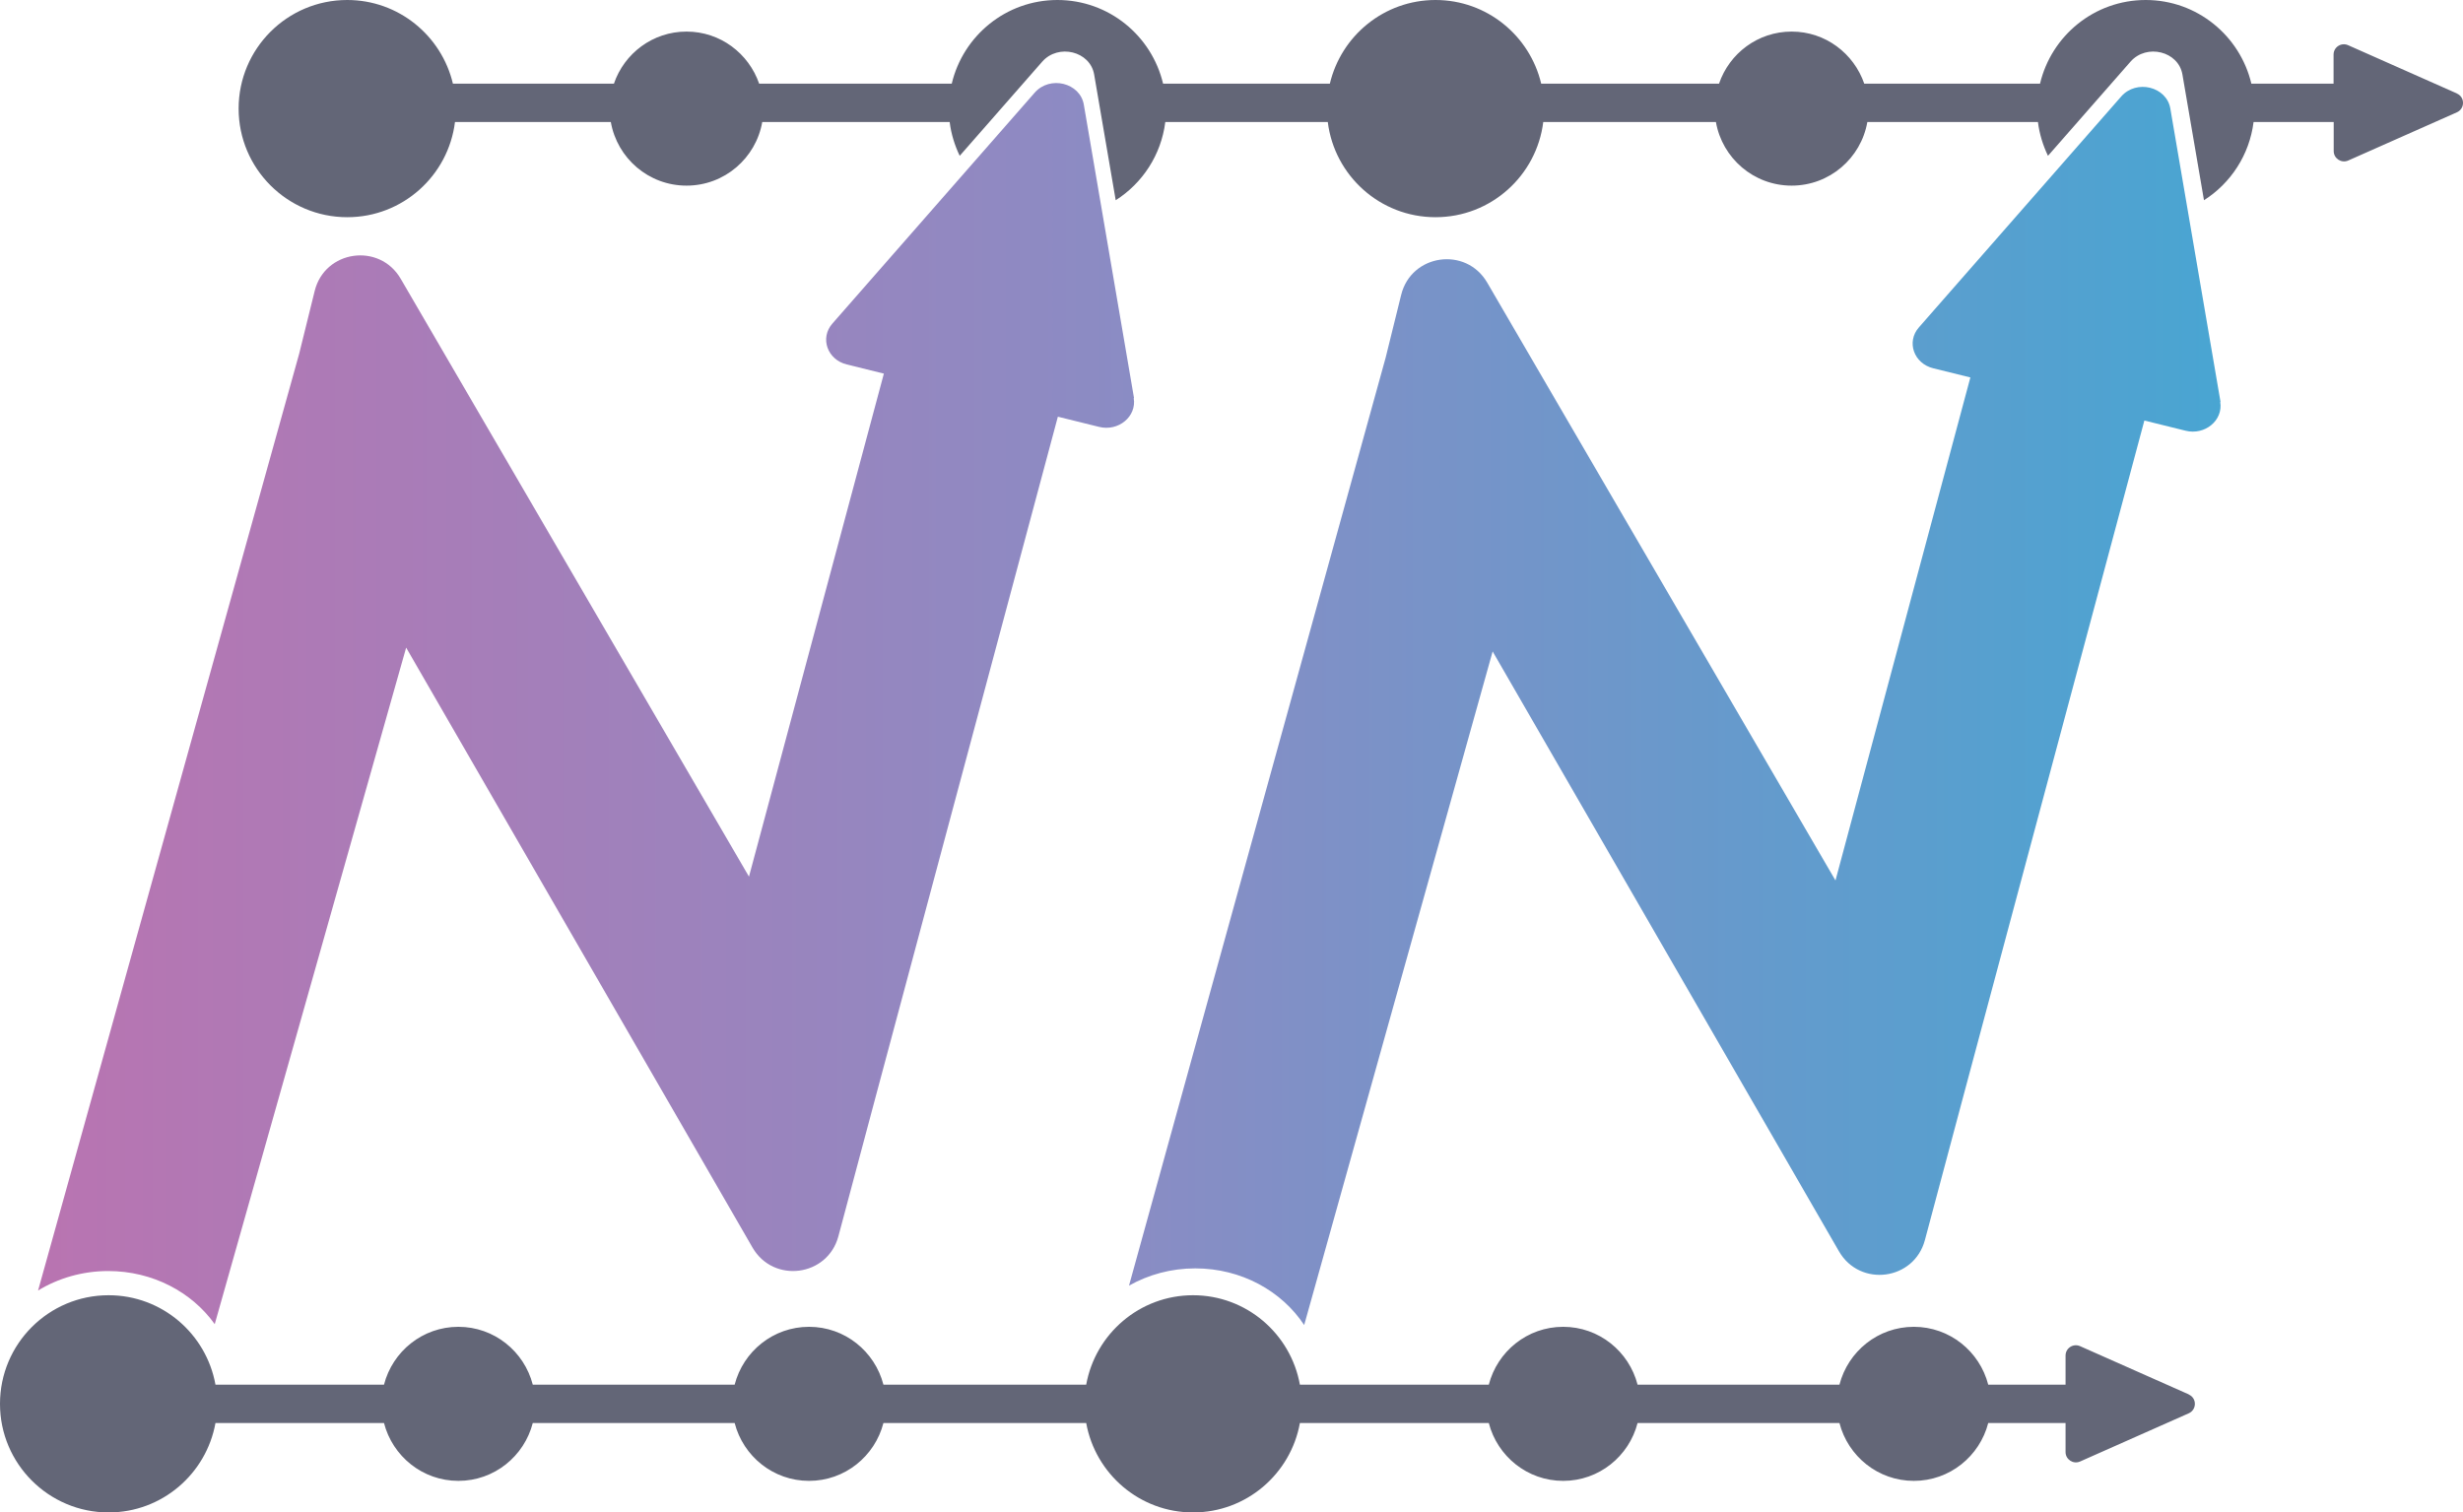 <svg xmlns="http://www.w3.org/2000/svg" xmlns:xlink="http://www.w3.org/1999/xlink" id="Layer_1" viewBox="56 36.41 166.89 102.5"><defs><style>.cls-1{fill:#636677;}.cls-2{fill:url(#New_Gradient_Swatch_6);}.cls-3{fill:url(#New_Gradient_Swatch_5);}</style><linearGradient id="New_Gradient_Swatch_5" x1="58.58" y1="84.1" x2="132.86" y2="84.1" gradientTransform="matrix(1, 0, 0, 1, 0, 0)" gradientUnits="userSpaceOnUse"><stop offset="0" stop-color="#b974b1"/><stop offset="1" stop-color="#8a8cc4"/></linearGradient><linearGradient id="New_Gradient_Swatch_6" x1="132.51" y1="84.26" x2="206.48" y2="84.26" gradientTransform="matrix(1, 0, 0, 1, 0, 0)" gradientUnits="userSpaceOnUse"><stop offset="0" stop-color="#8a8cc4"/><stop offset="1" stop-color="#49a5d2"/></linearGradient></defs><path class="cls-3" d="M132.84,63.39l-3.4-19.88c-.25-1.49-2.3-2-3.33-.82l-13.71,15.65c-.86,.98-.34,2.45,.98,2.77l2.51,.62-9.14,34.09-23.6-40.52c-1.44-2.47-5.15-1.94-5.83,.84l-1.05,4.25-17.69,63.48c1.36-.83,3-1.32,4.75-1.32,3.02,0,5.67,1.43,7.22,3.6l12.97-45.85,23.47,40.66c1.42,2.45,5.09,1.97,5.82-.77l2.55-9.55,12.32-45.99,2.79,.69c1.32,.33,2.56-.71,2.35-1.95Z"/><path class="cls-2" d="M206.46,63.65l-3.4-19.88c-.25-1.49-2.3-2-3.33-.82l-13.71,15.65c-.86,.98-.34,2.45,.98,2.77l2.51,.62-9.14,34.09-23.6-40.52c-1.44-2.47-5.15-1.94-5.83,.84l-1.05,4.25-17.39,62.89c1.31-.74,2.84-1.17,4.49-1.17,3.13,0,5.86,1.54,7.38,3.84l12.77-45.65,23.47,40.66c1.42,2.45,5.09,1.97,5.82-.77l2.55-9.55,12.32-45.99,2.79,.69c1.32,.33,2.56-.71,2.35-1.95Z"/><path class="cls-1" d="M204.31,130.91l-7.37-3.27c-.46-.2-.98,.13-.98,.64v1.97h-5.24c-.58-2.25-2.61-3.92-5.04-3.92s-4.46,1.67-5.04,3.92h-13.68c-.58-2.25-2.61-3.92-5.04-3.92s-4.46,1.67-5.04,3.92h-12.8c-.62-3.44-3.62-6.06-7.24-6.06s-6.62,2.62-7.24,6.06h-13.74c-.58-2.25-2.61-3.92-5.04-3.92s-4.46,1.67-5.04,3.92h-13.68c-.58-2.25-2.61-3.92-5.04-3.92s-4.46,1.67-5.04,3.92h-11.42c-.62-3.44-3.62-6.06-7.24-6.06-4.07,0-7.36,3.3-7.36,7.36s3.3,7.36,7.36,7.36c3.62,0,6.62-2.62,7.24-6.06h11.42c.58,2.25,2.61,3.92,5.04,3.92s4.46-1.67,5.04-3.92h13.68c.58,2.25,2.61,3.92,5.04,3.92s4.46-1.67,5.04-3.92h13.74c.62,3.44,3.62,6.06,7.24,6.06s6.62-2.62,7.24-6.06h12.8c.58,2.25,2.61,3.92,5.04,3.92s4.46-1.67,5.04-3.92h13.68c.58,2.25,2.61,3.92,5.04,3.92s4.46-1.67,5.04-3.92h5.24v1.97c0,.5,.52,.84,.98,.64l7.37-3.27c.55-.25,.55-1.03,0-1.27Z"/><path class="cls-1" d="M222.47,42.74l-7.37-3.27c-.46-.2-.98,.13-.98,.64v1.97h-5.57c-.77-3.25-3.68-5.67-7.16-5.67s-6.39,2.42-7.16,5.67h-11.91c-.71-2.05-2.63-3.53-4.92-3.53s-4.22,1.48-4.92,3.53h-12.05c-.77-3.25-3.68-5.67-7.16-5.67s-6.39,2.42-7.16,5.67h-11.3c-.77-3.25-3.68-5.67-7.16-5.67s-6.39,2.42-7.16,5.67h-13.05c-.71-2.05-2.63-3.53-4.92-3.53s-4.22,1.48-4.92,3.53h-10.91c-.77-3.25-3.68-5.67-7.16-5.67-4.07,0-7.36,3.3-7.36,7.36s3.3,7.36,7.36,7.36c3.76,0,6.85-2.82,7.3-6.45h10.56c.43,2.45,2.56,4.31,5.13,4.31s4.7-1.86,5.13-4.31h12.7c.1,.81,.34,1.58,.68,2.29l5.59-6.38c1.09-1.24,3.25-.71,3.52,.87l1.46,8.52c1.81-1.15,3.08-3.07,3.36-5.3h11.01c.45,3.63,3.54,6.45,7.3,6.45s6.85-2.82,7.3-6.45h11.7c.43,2.45,2.56,4.31,5.13,4.31s4.7-1.86,5.13-4.31h11.56c.1,.81,.34,1.58,.68,2.29l5.59-6.38c1.09-1.24,3.25-.71,3.52,.87l1.46,8.52c1.81-1.15,3.08-3.07,3.36-5.3h5.43v1.97c0,.5,.52,.84,.98,.64l7.37-3.27c.55-.25,.55-1.03,0-1.27Z"/></svg>